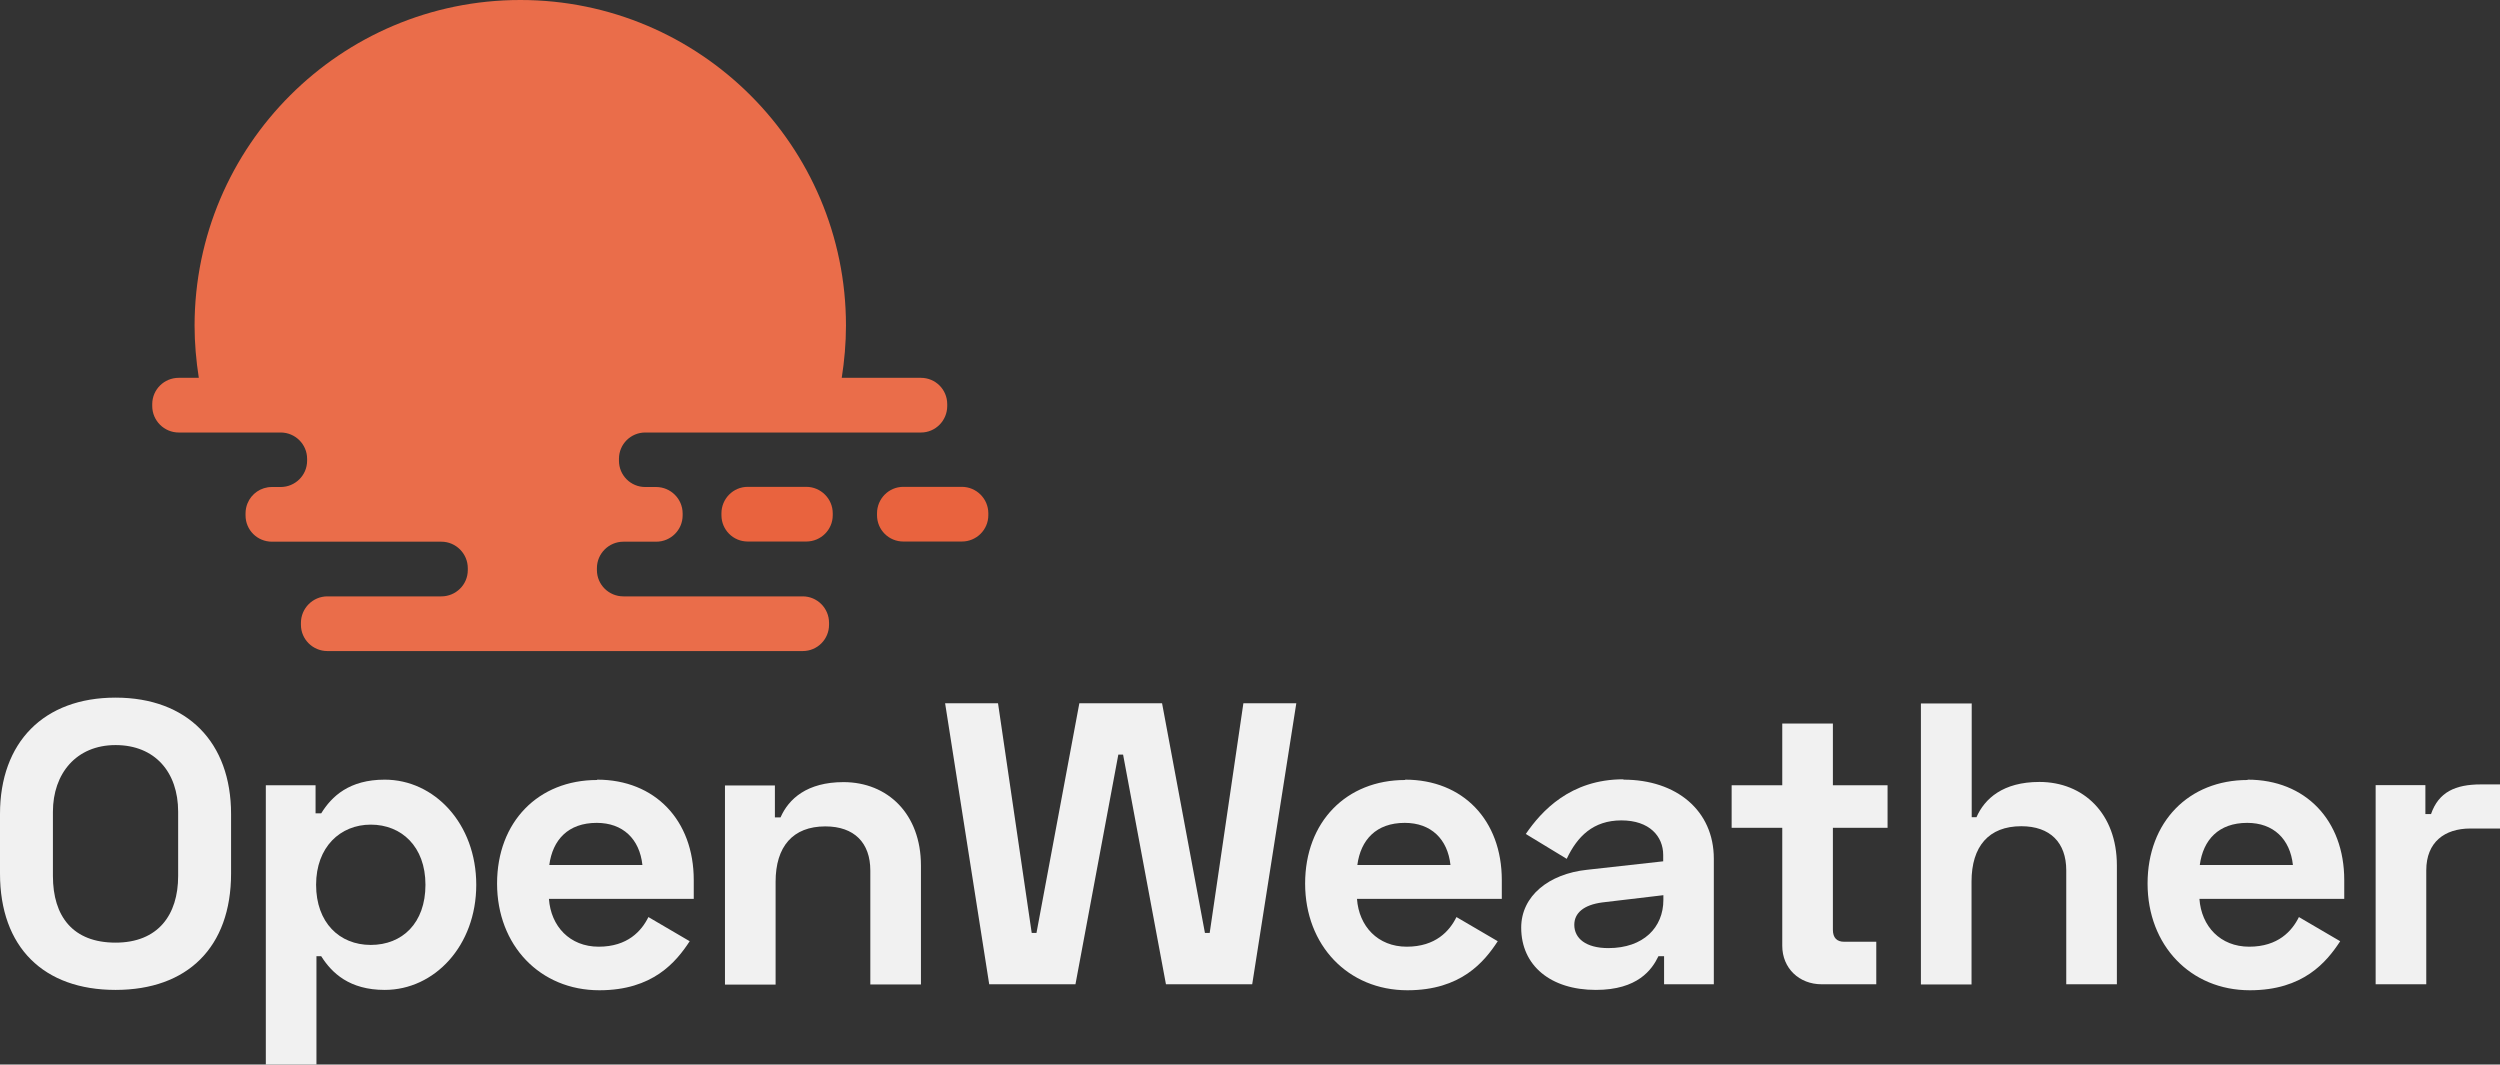 <?xml version="1.0" encoding="UTF-8"?>
<svg xmlns="http://www.w3.org/2000/svg" id="Layer_1" data-name="Layer 1" viewBox="0 0 141.73 60.35">
  <rect x="0" y="0" width="141.73" height="60.35" fill="#333333" stroke="none"/>
  <defs>
    <style>
      .cls-1 {
        fill: #ea6d4a;
      }

      .cls-2 {
        fill: #f1f1f1;
      }

      .cls-3 {
        fill: #e9633e;
      }
    </style>
  </defs>
  <g>
    <path class="cls-2" d="M6.55,39.55c4.07,0,6.55,2.53,6.55,6.6v3.37c0,4.19-2.48,6.6-6.55,6.6s-6.55-2.41-6.55-6.6v-3.37c0-4.07,2.48-6.6,6.55-6.6ZM3,49.66c0,2.3,1.14,3.78,3.55,3.78s3.55-1.57,3.55-3.78v-3.64c0-2.25-1.32-3.78-3.55-3.78s-3.55,1.62-3.55,3.78v3.64Z"></path>
    <path class="cls-2" d="M15.07,44.52h2.82v1.59h.32c.59-.96,1.59-1.91,3.6-1.91,2.82,0,5.19,2.5,5.19,5.96s-2.37,5.96-5.19,5.96c-2,0-3-.96-3.6-1.91h-.27v6.14h-2.87v-15.84ZM24.12,50.16c0-2.18-1.37-3.41-3.1-3.41s-3.1,1.27-3.1,3.41,1.32,3.41,3.1,3.41,3.1-1.23,3.1-3.41Z"></path>
    <path class="cls-2" d="M33.85,44.2c3.28,0,5.48,2.3,5.48,5.69v1.07h-8.21c.11,1.55,1.18,2.71,2.82,2.71s2.43-.89,2.82-1.68l2.34,1.37c-.77,1.18-2.09,2.78-5.12,2.78-3.37,0-5.8-2.55-5.8-6.05s2.34-5.87,5.67-5.87ZM36.42,49.04c-.16-1.48-1.11-2.39-2.59-2.39-1.62,0-2.5.96-2.69,2.39h5.28Z"></path>
    <path class="cls-2" d="M43.93,44.52v1.82h.32c.46-1.05,1.5-2,3.57-2,2.5,0,4.39,1.8,4.39,4.73v6.74h-2.87v-6.46c0-1.57-.91-2.5-2.55-2.5-1.84,0-2.82,1.14-2.82,3.14v5.83h-2.87v-11.29h2.82Z"></path>
    <path class="cls-2" d="M56.58,39.87l1.91,13.02h.27l2.43-13.02h4.69l2.43,13.02h.27l1.91-13.02h3l-2.5,15.93h-4.89l-2.43-13.02h-.27l-2.43,13.02h-4.89l-2.5-15.93h3Z"></path>
    <path class="cls-2" d="M79.66,44.2c3.28,0,5.48,2.3,5.48,5.69v1.07h-8.21c.11,1.55,1.18,2.71,2.82,2.71s2.43-.89,2.82-1.68l2.34,1.37c-.77,1.18-2.09,2.78-5.12,2.78-3.37,0-5.8-2.55-5.8-6.05s2.34-5.87,5.67-5.87ZM82.23,49.04c-.16-1.48-1.11-2.39-2.59-2.39-1.62,0-2.5.96-2.69,2.39h5.28Z"></path>
    <path class="cls-2" d="M92.04,44.2c3,0,5.12,1.75,5.12,4.48v7.12h-2.82v-1.59h-.32c-.36.75-1.16,1.91-3.55,1.91-2.55,0-4.23-1.37-4.23-3.53,0-1.8,1.57-3.05,3.73-3.28l4.32-.48v-.36c0-1.05-.77-1.96-2.37-1.96s-2.5.91-3.1,2.18l-2.32-1.41c.89-1.3,2.53-3.1,5.53-3.1ZM91.18,53.75c2,0,3.12-1.18,3.12-2.73v-.27l-3.46.41c-1.07.14-1.59.61-1.59,1.27,0,.77.66,1.32,1.93,1.32Z"></path>
    <path class="cls-2" d="M101.04,44.52v-3.5h2.87v3.5h3.1v2.41h-3.1v5.78c0,.46.23.68.64.68h1.82v2.41h-3.1c-1.27,0-2.23-.91-2.23-2.18v-6.69h-2.87v-2.41h2.87Z"></path>
    <path class="cls-2" d="M111.78,39.87v6.46h.27c.46-1.05,1.5-2,3.57-2,2.5,0,4.39,1.8,4.39,4.73v6.74h-2.87v-6.46c0-1.57-.91-2.5-2.55-2.5-1.84,0-2.82,1.14-2.82,3.14v5.83h-2.87v-15.93h2.87Z"></path>
    <path class="cls-2" d="M127.42,44.2c3.28,0,5.48,2.3,5.48,5.69v1.07h-8.21c.11,1.55,1.18,2.71,2.82,2.71s2.43-.89,2.82-1.68l2.34,1.37c-.77,1.18-2.09,2.78-5.12,2.78-3.37,0-5.8-2.55-5.8-6.05s2.34-5.87,5.67-5.87ZM129.99,49.04c-.16-1.48-1.11-2.39-2.59-2.39-1.62,0-2.5.96-2.69,2.39h5.28Z"></path>
    <path class="cls-2" d="M137.5,46.15h.32c.43-1.25,1.39-1.68,2.82-1.68h1.09v2.5h-1.68c-1.46,0-2.5.77-2.5,2.37v6.46h-2.87v-11.29h2.82v1.64Z"></path>
  </g>
  <g>
    <path class="cls-1" d="M53.7,22.91v.11c0,.82-.66,1.5-1.49,1.5h-15.63c-.82,0-1.49.66-1.49,1.49v.11c0,.82.66,1.49,1.49,1.49h.62c.82,0,1.5.67,1.5,1.5v.11c0,.82-.67,1.49-1.5,1.49h-1.86c-.82,0-1.5.67-1.5,1.5v.11c0,.82.67,1.49,1.5,1.49h10.17c.82,0,1.49.67,1.49,1.5v.11c0,.82-.66,1.49-1.49,1.49h-26.95c-.82,0-1.5-.66-1.5-1.49v-.11c0-.82.67-1.5,1.5-1.5h6.46c.82,0,1.5-.66,1.5-1.49v-.11c0-.82-.67-1.5-1.5-1.5h-9.6c-.83,0-1.5-.66-1.5-1.49v-.11c0-.2.04-.4.11-.57.22-.55.76-.93,1.38-.93h.5c.82,0,1.5-.66,1.5-1.49v-.11c0-.82-.67-1.49-1.5-1.49h-5.78c-.82,0-1.5-.67-1.5-1.5v-.11c0-.82.67-1.49,1.5-1.49h1.14c-.15-.97-.24-1.96-.24-2.96C11.04,8.26,19.32,0,29.5,0s18.46,8.26,18.46,18.46c0,1-.09,2-.24,2.96h4.49c.82,0,1.49.66,1.49,1.49Z"></path>
    <path class="cls-3" d="M56.03,29.1v.11c0,.82-.67,1.49-1.5,1.49h-3.32c-.82,0-1.49-.66-1.49-1.49v-.11c0-.82.66-1.5,1.49-1.5h3.32c.82,0,1.5.67,1.5,1.5Z"></path>
    <path class="cls-3" d="M47.21,29.1v.11c0,.82-.67,1.49-1.5,1.49h-3.32c-.82,0-1.49-.66-1.49-1.49v-.11c0-.82.66-1.5,1.49-1.5h3.32c.82,0,1.5.67,1.5,1.5Z"></path>
  </g>
</svg>
